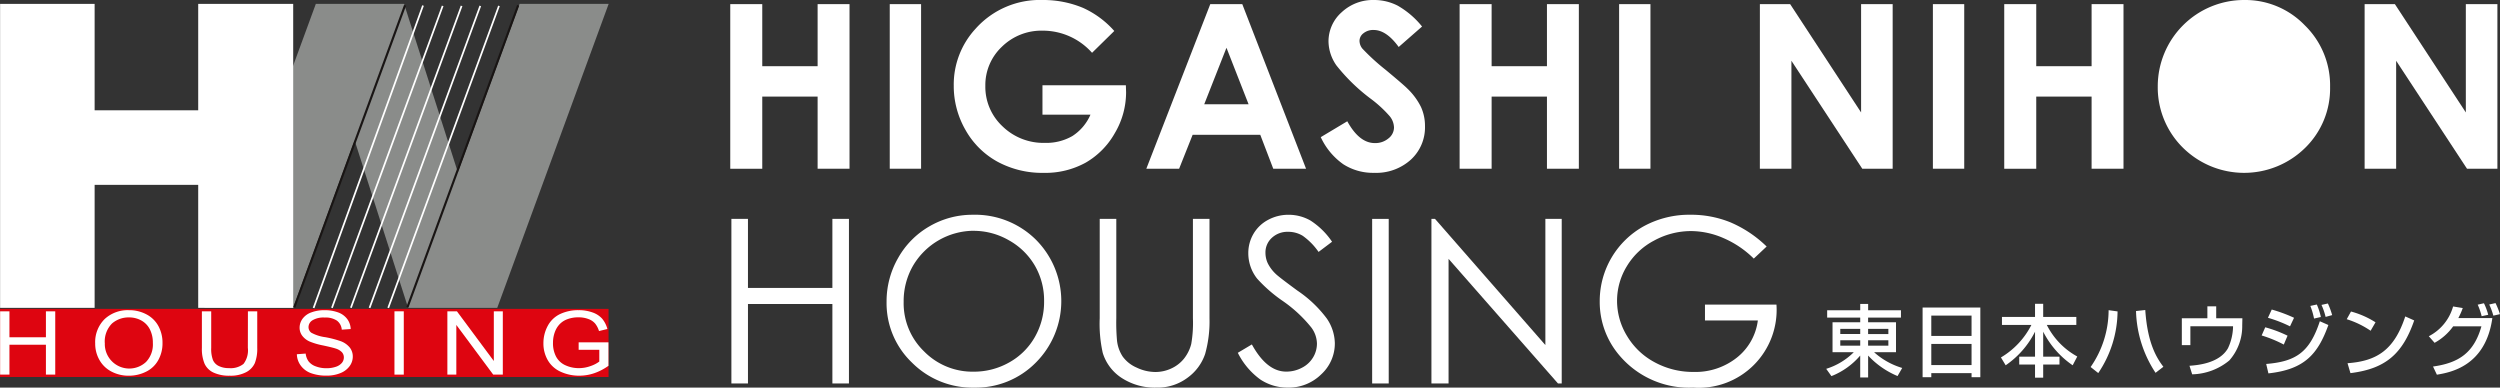 <svg id="logo" xmlns="http://www.w3.org/2000/svg" xmlns:xlink="http://www.w3.org/1999/xlink" width="277.885" height="43.085" viewBox="0 0 277.885 43.085">
  <rect x="0" y="0" width="277.885" height="43.085" fill="#333333" stroke="none"/>
  <defs>
    <clipPath id="clip-path">
      <rect id="長方形_12413" data-name="長方形 12413" width="277.885" height="43.085" fill="none"/>
    </clipPath>
  </defs>
  <g id="グループ_29042" data-name="グループ 29042">
    <rect id="長方形_12406" data-name="長方形 12406" width="67.644" height="7.57" transform="translate(0 34.333)" fill="#de0510"/>
    <path id="パス_43396" data-name="パス 43396" d="M42.967.585h9.811L58.755,19.3,65.617.585h9.9L63.132,34.374H53.227L47.281,15.761l-6.824,18.6h-9.88Z" transform="translate(-7.862 -0.153)" fill="#8a8c8a"/>
    <path id="パス_43397" data-name="パス 43397" d="M22.036.585V12.413H10.522V.585H.015V34.372H10.522V20.7H22.036V34.372H32.594V.585Z" transform="translate(-0.004 -0.153)" fill="#fff"/>
    <path id="パス_43398" data-name="パス 43398" d="M5.108,46.923v2.888H1.054V46.923H.017v7.037H1.054V50.641H5.108v3.318H6.145V46.923Z" transform="translate(-0.004 -12.32)" fill="#fff"/>
    <g id="グループ_29043" data-name="グループ 29043">
      <g id="グループ_29042-2" data-name="グループ 29042" clip-path="url(#clip-path)">
        <path id="パス_43399" data-name="パス 43399" d="M14.246,50.487a3.6,3.6,0,0,1,1.047-2.743,3.766,3.766,0,0,1,2.7-.99,4.045,4.045,0,0,1,1.952.467,3.179,3.179,0,0,1,1.326,1.3,3.878,3.878,0,0,1,.455,1.887,3.8,3.8,0,0,1-.481,1.915A3.1,3.1,0,0,1,19.883,53.6a4.215,4.215,0,0,1-1.9.435,4.035,4.035,0,0,1-1.973-.479,3.251,3.251,0,0,1-1.318-1.31,3.651,3.651,0,0,1-.448-1.757m1.068.014a2.724,2.724,0,0,0,4.588,2,2.807,2.807,0,0,0,.754-2.1,3.256,3.256,0,0,0-.324-1.5,2.3,2.3,0,0,0-.942-.994A2.776,2.776,0,0,0,18,47.558a2.812,2.812,0,0,0-1.89.678,2.841,2.841,0,0,0-.792,2.265" transform="translate(-3.663 -12.276)" fill="#fff"/>
        <path id="パス_43400" data-name="パス 43400" d="M35.325,46.923h1.037v4.066a4.43,4.43,0,0,1-.265,1.684,2.139,2.139,0,0,1-.964,1.014,3.693,3.693,0,0,1-1.825.392,4.089,4.089,0,0,1-1.8-.341,2.032,2.032,0,0,1-1-.986,4.266,4.266,0,0,1-.3-1.762V46.923h1.037v4.06a3.558,3.558,0,0,0,.19,1.349,1.341,1.341,0,0,0,.648.67,2.459,2.459,0,0,0,1.128.235,2.3,2.3,0,0,0,1.622-.466,2.478,2.478,0,0,0,.485-1.788Z" transform="translate(-7.768 -12.32)" fill="#fff"/>
        <path id="パス_43401" data-name="パス 43401" d="M44.426,51.65l.974-.074a1.807,1.807,0,0,0,.324.869,1.714,1.714,0,0,0,.784.549,3.241,3.241,0,0,0,1.2.211,3.141,3.141,0,0,0,1.043-.159,1.458,1.458,0,0,0,.672-.435.947.947,0,0,0,.22-.6.862.862,0,0,0-.21-.578,1.585,1.585,0,0,0-.7-.415c-.211-.074-.675-.187-1.392-.343a7.761,7.761,0,0,1-1.507-.44A2.087,2.087,0,0,1,45,49.573a1.49,1.49,0,0,1-.276-.878,1.681,1.681,0,0,1,.337-1,2.06,2.06,0,0,1,.981-.7,4.069,4.069,0,0,1,1.435-.24A4.309,4.309,0,0,1,49,47a2.186,2.186,0,0,1,1.021.743,1.972,1.972,0,0,1,.383,1.108l-.993.069a1.386,1.386,0,0,0-.541-1.006,2.268,2.268,0,0,0-1.36-.341,2.362,2.362,0,0,0-1.364.31.9.9,0,0,0-.431.747.774.774,0,0,0,.305.625,4.386,4.386,0,0,0,1.556.5,11.267,11.267,0,0,1,1.729.449,2.344,2.344,0,0,1,1.007.716,1.62,1.62,0,0,1,.324,1,1.794,1.794,0,0,1-.356,1.058,2.312,2.312,0,0,1-1.026.772,3.9,3.9,0,0,1-1.505.277,4.9,4.9,0,0,1-1.777-.279,2.421,2.421,0,0,1-1.122-.839,2.2,2.2,0,0,1-.43-1.265" transform="translate(-11.422 -12.276)" fill="#fff"/>
        <rect id="長方形_12407" data-name="長方形 12407" width="1.037" height="7.037" transform="translate(43.845 34.603)" fill="#fff"/>
        <path id="パス_43402" data-name="パス 43402" d="M66.937,53.959V46.923H68l4.1,5.524V46.923H73.1v7.037H72.033l-4.1-5.524v5.524Z" transform="translate(-17.21 -12.32)" fill="#fff"/>
        <path id="パス_43403" data-name="パス 43403" d="M85.223,51.157v-.829h3.312v2.608a6.062,6.062,0,0,1-1.573.821,5.11,5.11,0,0,1-1.662.276,4.845,4.845,0,0,1-2.093-.444,3.118,3.118,0,0,1-1.42-1.285,3.7,3.7,0,0,1-.48-1.878,4.022,4.022,0,0,1,.476-1.919,3.021,3.021,0,0,1,1.374-1.322,4.709,4.709,0,0,1,2.062-.432A4.474,4.474,0,0,1,86.751,47a2.561,2.561,0,0,1,1.075.689,2.95,2.95,0,0,1,.591,1.156l-.931.229a2.527,2.527,0,0,0-.438-.845,1.771,1.771,0,0,0-.746-.493,2.97,2.97,0,0,0-1.075-.186A3.428,3.428,0,0,0,84,47.746a2.289,2.289,0,0,0-.836.512,2.449,2.449,0,0,0-.492.7,3.36,3.36,0,0,0-.3,1.417,3.152,3.152,0,0,0,.36,1.573,2.2,2.2,0,0,0,1.046.941,3.532,3.532,0,0,0,1.461.307,3.783,3.783,0,0,0,1.31-.232,3.457,3.457,0,0,0,.969-.5V51.157Z" transform="translate(-20.904 -12.276)" fill="#fff"/>
        <path id="パス_43404" data-name="パス 43404" d="M52.56,34.466,52.38,34.4,64.684.845l.181.066Z" transform="translate(-13.467 -0.222)" fill="#fff"/>
        <path id="パス_43405" data-name="パス 43405" d="M49.725,34.478l-.181-.066L61.853.845l.181.066Z" transform="translate(-12.738 -0.222)" fill="#fff"/>
        <rect id="長方形_12408" data-name="長方形 12408" width="35.752" height="0.194" transform="translate(34.765 34.202) rotate(-70.11)" fill="#fff"/>
        <path id="パス_43406" data-name="パス 43406" d="M55.352,34.478l-.181-.066L67.48.845l.181.066Z" transform="translate(-14.185 -0.222)" fill="#fff"/>
        <path id="パス_43407" data-name="パス 43407" d="M58.147,34.478l-.181-.066L70.275.845l.181.066Z" transform="translate(-14.904 -0.222)" fill="#fff"/>
        <path id="パス_43408" data-name="パス 43408" d="M44.111,34.393l-.226-.083L56.193.744l.227.084Z" transform="translate(-11.283 -0.195)" fill="#191514"/>
        <path id="パス_43409" data-name="パス 43409" d="M61.033,34.393l-.226-.083L73.115.744l.227.084Z" transform="translate(-15.634 -0.195)" fill="#191514"/>
        <path id="パス_43410" data-name="パス 43410" d="M109.263.623h3.558v6.9h6.152V.623h3.546V18.918h-3.546V10.9h-6.152v8.022h-3.558Z" transform="translate(-28.092 -0.164)" fill="#fff"/>
        <rect id="長方形_12409" data-name="長方形 12409" width="3.483" height="18.294" transform="translate(98.899 0.46)" fill="#fff"/>
        <path id="パス_43411" data-name="パス 43411" d="M160.547,3.445,158.076,5.87a7.324,7.324,0,0,0-5.466-2.462,6.274,6.274,0,0,0-4.558,1.79,5.851,5.851,0,0,0-1.837,4.353,6.005,6.005,0,0,0,1.906,4.489,6.51,6.51,0,0,0,4.7,1.841,5.8,5.8,0,0,0,3.067-.759,5.346,5.346,0,0,0,2.012-2.375h-5.336V9.477h9.271l.024.771a8.907,8.907,0,0,1-1.253,4.552,8.721,8.721,0,0,1-3.245,3.283,9.3,9.3,0,0,1-4.674,1.131,10.442,10.442,0,0,1-5.117-1.237,9.084,9.084,0,0,1-3.558-3.526,9.778,9.778,0,0,1-1.309-4.938A9.141,9.141,0,0,1,145.123,3.2,9.567,9.567,0,0,1,152.59,0a11.454,11.454,0,0,1,4.5.883,10.306,10.306,0,0,1,3.458,2.562" transform="translate(-36.69 0)" fill="#fff"/>
        <path id="パス_43412" data-name="パス 43412" d="M178.625.624h3.558l7.088,18.294h-3.646l-1.442-3.768h-7.52l-1.5,3.768h-3.646Zm1.8,4.85-2.473,6.281h4.931Z" transform="translate(-44.098 -0.164)" fill="#fff"/>
        <path id="パス_43413" data-name="パス 43413" d="M208.878,2.947l-2.6,2.276q-1.368-1.89-2.787-1.891a1.7,1.7,0,0,0-1.13.367,1.064,1.064,0,0,0-.438.827,1.407,1.407,0,0,0,.314.871,23.752,23.752,0,0,0,2.572,2.35q2.008,1.667,2.435,2.1a7.3,7.3,0,0,1,1.513,2.046,5.084,5.084,0,0,1,.445,2.133,4.871,4.871,0,0,1-1.568,3.718,5.742,5.742,0,0,1-4.089,1.467,6.118,6.118,0,0,1-3.43-.957,7.58,7.58,0,0,1-2.5-3.009l2.949-1.766q1.331,2.425,3.061,2.425a2.265,2.265,0,0,0,1.518-.522,1.549,1.549,0,0,0,.614-1.206,2.074,2.074,0,0,0-.464-1.243,13.406,13.406,0,0,0-2.046-1.9,20.549,20.549,0,0,1-3.891-3.762,4.753,4.753,0,0,1-.879-2.643,4.31,4.31,0,0,1,1.461-3.265A5.091,5.091,0,0,1,203.546,0a5.727,5.727,0,0,1,2.628.633,9.563,9.563,0,0,1,2.7,2.313" transform="translate(-50.808 0)" fill="#fff"/>
        <path id="パス_43414" data-name="パス 43414" d="M218.392.623h3.558v6.9H228.1V.623h3.546V18.918H228.1V10.9H221.95v8.022h-3.558Z" transform="translate(-56.15 -0.164)" fill="#fff"/>
        <rect id="長方形_12410" data-name="長方形 12410" width="3.483" height="18.294" transform="translate(179.971 0.46)" fill="#fff"/>
        <path id="パス_43415" data-name="パス 43415" d="M263.319.623h3.365l7.885,12.039V.623h3.509V18.918H274.7l-7.876-12v12h-3.508Z" transform="translate(-67.701 -0.164)" fill="#fff"/>
        <rect id="長方形_12411" data-name="長方形 12411" width="3.483" height="18.294" transform="translate(214.849 0.46)" fill="#fff"/>
        <path id="パス_43416" data-name="パス 43416" d="M299.88.623h3.558v6.9h6.152V.623h3.546V18.918H309.59V10.9h-6.152v8.022H299.88Z" transform="translate(-77.101 -0.164)" fill="#fff"/>
        <path id="パス_43417" data-name="パス 43417" d="M332.465,0a9.186,9.186,0,0,1,6.726,2.81,9.321,9.321,0,0,1,2.814,6.852,9.214,9.214,0,0,1-2.777,6.778,9.675,9.675,0,0,1-13.634-.074A9.418,9.418,0,0,1,322.849,9.6,9.6,9.6,0,0,1,332.465,0" transform="translate(-83.006 0)" fill="#fff"/>
        <path id="パス_43418" data-name="パス 43418" d="M353.8.623h3.365l7.885,12.039V.623h3.509V18.918H365.18l-7.876-12v12H353.8Z" transform="translate(-90.963 -0.164)" fill="#fff"/>
        <path id="パス_43419" data-name="パス 43419" d="M109.433,32.994h1.842v7.673h9.384V32.994H122.5V51.287h-1.841v-8.83h-9.384v8.83h-1.842Z" transform="translate(-28.136 -8.663)" fill="#fff"/>
        <path id="パス_43420" data-name="パス 43420" d="M142.244,32.37a9.6,9.6,0,0,1,7.008,2.773,9.665,9.665,0,0,1,.006,13.643,9.365,9.365,0,0,1-6.864,2.8,9.473,9.473,0,0,1-6.921-2.785,9.127,9.127,0,0,1-2.821-6.741,9.694,9.694,0,0,1,1.285-4.888,9.315,9.315,0,0,1,3.5-3.526,9.47,9.47,0,0,1,4.8-1.275m.082,1.779a7.883,7.883,0,0,0-6.739,3.908,7.882,7.882,0,0,0-1.029,4,7.437,7.437,0,0,0,2.277,5.508,7.536,7.536,0,0,0,5.491,2.246,7.93,7.93,0,0,0,3.971-1.032,7.415,7.415,0,0,0,2.848-2.826,7.883,7.883,0,0,0,1.023-3.983,7.692,7.692,0,0,0-1.023-3.939,7.605,7.605,0,0,0-2.879-2.818,7.834,7.834,0,0,0-3.94-1.058" transform="translate(-34.106 -8.499)" fill="#fff"/>
        <path id="パス_43421" data-name="パス 43421" d="M164.544,32.994h1.842V44.038a22.506,22.506,0,0,0,.076,2.45A4.03,4.03,0,0,0,167.1,48.3a3.751,3.751,0,0,0,1.541,1.219,4.854,4.854,0,0,0,2.093.492,4.163,4.163,0,0,0,1.754-.386,3.893,3.893,0,0,0,1.4-1.07,4.346,4.346,0,0,0,.827-1.653,13.578,13.578,0,0,0,.188-2.86V32.994h1.842V44.038a13.369,13.369,0,0,1-.482,3.96,5.383,5.383,0,0,1-1.93,2.631,5.549,5.549,0,0,1-3.5,1.119,6.74,6.74,0,0,1-3.821-1.057,5.1,5.1,0,0,1-2.131-2.8,14.745,14.745,0,0,1-.338-3.855Z" transform="translate(-42.305 -8.663)" fill="#fff"/>
        <path id="パス_43422" data-name="パス 43422" d="M185.2,47.716l1.567-.932q1.654,3.022,3.821,3.021a3.671,3.671,0,0,0,1.741-.429,3.042,3.042,0,0,0,1.241-1.15A2.962,2.962,0,0,0,194,46.7a3.082,3.082,0,0,0-.627-1.8,14.966,14.966,0,0,0-3.157-2.935,16.1,16.1,0,0,1-2.869-2.5,4.546,4.546,0,0,1-.977-2.8,4.219,4.219,0,0,1,.576-2.177,4.1,4.1,0,0,1,1.622-1.549,4.711,4.711,0,0,1,2.275-.566,4.883,4.883,0,0,1,2.437.64,8.338,8.338,0,0,1,2.4,2.358l-1.5,1.131a7.181,7.181,0,0,0-1.773-1.8,3.074,3.074,0,0,0-1.6-.436,2.541,2.541,0,0,0-1.823.672,2.189,2.189,0,0,0-.708,1.655,2.79,2.79,0,0,0,.251,1.156,4.255,4.255,0,0,0,.915,1.218q.363.348,2.38,1.829A13.365,13.365,0,0,1,195.1,43.91a5.01,5.01,0,0,1,.889,2.749,4.648,4.648,0,0,1-1.522,3.457,5.136,5.136,0,0,1-3.7,1.467,5.46,5.46,0,0,1-3.044-.889,8.147,8.147,0,0,1-2.518-2.978" transform="translate(-47.616 -8.499)" fill="#fff"/>
        <rect id="長方形_12412" data-name="長方形 12412" width="1.842" height="18.293" transform="translate(152.52 24.331)" fill="#fff"/>
        <path id="パス_43423" data-name="パス 43423" d="M214.174,51.288V32.994h.4l12.265,14.023V32.994h1.817V51.288h-.414L216.079,37.435V51.288Z" transform="translate(-55.065 -8.663)" fill="#fff"/>
        <path id="パス_43424" data-name="パス 43424" d="M257.908,35.9l-1.429,1.343a10.908,10.908,0,0,0-3.376-2.282,9.141,9.141,0,0,0-3.577-.777,8.577,8.577,0,0,0-4.129,1.057,7.712,7.712,0,0,0-3.038,2.866,7.362,7.362,0,0,0-1.078,3.825,7.5,7.5,0,0,0,1.116,3.923,7.89,7.89,0,0,0,3.082,2.922,8.912,8.912,0,0,0,4.31,1.064,7.4,7.4,0,0,0,4.811-1.592,6.277,6.277,0,0,0,2.33-4.129h-5.876V42.356H259a8.661,8.661,0,0,1-9.259,9.228,10.133,10.133,0,0,1-8.093-3.458,9.147,9.147,0,0,1-2.293-6.156,9.5,9.5,0,0,1,4.923-8.339,10.585,10.585,0,0,1,5.187-1.262,11.613,11.613,0,0,1,4.411.84,13.171,13.171,0,0,1,4.034,2.692" transform="translate(-61.539 -8.499)" fill="#fff"/>
        <path id="パス_43425" data-name="パス 43425" d="M281.55,47.335H277.9v.515H281v3.325H278.56a8.114,8.114,0,0,0,3.131,1.755l-.519.9a9.4,9.4,0,0,1-3.27-2.279v2.436h-.88V51.551a8.115,8.115,0,0,1-3.2,2.287l-.58-.811a7.468,7.468,0,0,0,3.069-1.851h-2.366V47.851h3.078v-.515h-3.675v-.82h3.675v-.7h.88v.7h3.648Zm-6.743,1.824h2.216v-.576h-2.216Zm0,1.292h2.216v-.6h-2.216ZM277.9,49.16h2.251v-.576H277.9Zm0,1.292h2.251v-.6H277.9Z" transform="translate(-70.252 -12.03)" fill="#fff"/>
        <path id="パス_43426" data-name="パス 43426" d="M287.664,46.35h6.418V54.1h-.975v-.454h-4.475V54.1h-.967Zm5.442.9h-4.475V49.51h4.475Zm0,3.151h-4.475v2.347h4.475Z" transform="translate(-73.96 -12.17)" fill="#fff"/>
        <path id="パス_43427" data-name="パス 43427" d="M299.5,47.251h3.676V45.793h.906v1.458h3.684v.891h-3.28a8.168,8.168,0,0,0,3.385,3.508l-.51.977a10,10,0,0,1-3.279-3.735v2.775h1.811v.873h-1.811V54h-.906V52.54h-1.758v-.873h1.758V48.892a9.9,9.9,0,0,1-3.263,3.735l-.527-.872a8.844,8.844,0,0,0,3.385-3.613H299.5Z" transform="translate(-76.974 -12.024)" fill="#fff"/>
        <path id="パス_43428" data-name="パス 43428" d="M312.805,53.064a11.1,11.1,0,0,0,2-6.318l.994.139a12.388,12.388,0,0,1-2.146,6.851Zm6.075-6.336c.247,3.735,1.284,5.351,2.013,6.31l-.87.672a13.046,13.046,0,0,1-2.172-6.868Z" transform="translate(-80.424 -12.269)" fill="#fff"/>
        <path id="パス_43429" data-name="パス 43429" d="M330.271,46.172V47.5h2.91l-.018.794a5.735,5.735,0,0,1-1.433,3.893A6.691,6.691,0,0,1,327.6,53.73l-.3-.951c.827-.06,3.315-.244,4.282-1.955a5.867,5.867,0,0,0,.562-2.435H327.4v2.1h-.95V47.5h2.84V46.172Z" transform="translate(-83.931 -12.123)" fill="#fff"/>
        <path id="パス_43430" data-name="パス 43430" d="M340.856,50.311a14.011,14.011,0,0,0-2.462-1.012l.4-.908a14.132,14.132,0,0,1,2.48.934ZM338.9,52.466c3.324-.27,4.836-1.318,5.962-4.748l.949.42c-1.177,3.273-2.681,4.94-6.665,5.376Zm2.647-4.181a14.822,14.822,0,0,0-2.453-.951l.422-.917a16.506,16.506,0,0,1,2.479.917Zm2.672-.864a8.115,8.115,0,0,0-.413-1.406l.721-.157a7.077,7.077,0,0,1,.449,1.389Zm1.284-.184a7.114,7.114,0,0,0-.458-1.335l.712-.157a8.582,8.582,0,0,1,.475,1.291Z" transform="translate(-87.003 -12.011)" fill="#fff"/>
        <path id="パス_43431" data-name="パス 43431" d="M353.779,49.092a9.862,9.862,0,0,0-2.655-1.282l.475-.856a9.772,9.772,0,0,1,2.726,1.2ZM351.212,52.7c3.288-.236,5.2-1.493,6.419-5.2l.993.445c-1.292,3.727-3.191,5.376-7.086,5.857Z" transform="translate(-90.276 -12.328)" fill="#fff"/>
        <path id="パス_43432" data-name="パス 43432" d="M363.405,49.369a5.35,5.35,0,0,0,2.7-3.308l1.073.175a8.122,8.122,0,0,1-.493,1.117h3.781c-.747,5.359-4.678,6.04-6.164,6.293l-.43-.908c2.857-.4,4.545-1.518,5.381-4.469h-3.139a6.237,6.237,0,0,1-2.067,1.833Zm5.873-2.226a7.429,7.429,0,0,0-.439-1.283l.695-.157a6.8,6.8,0,0,1,.474,1.283Zm1.3-.061a7.57,7.57,0,0,0-.457-1.24l.7-.157a8.516,8.516,0,0,1,.492,1.231Z" transform="translate(-93.433 -11.996)" fill="#fff"/>
      </g>
    </g>
  </g>
</svg>
